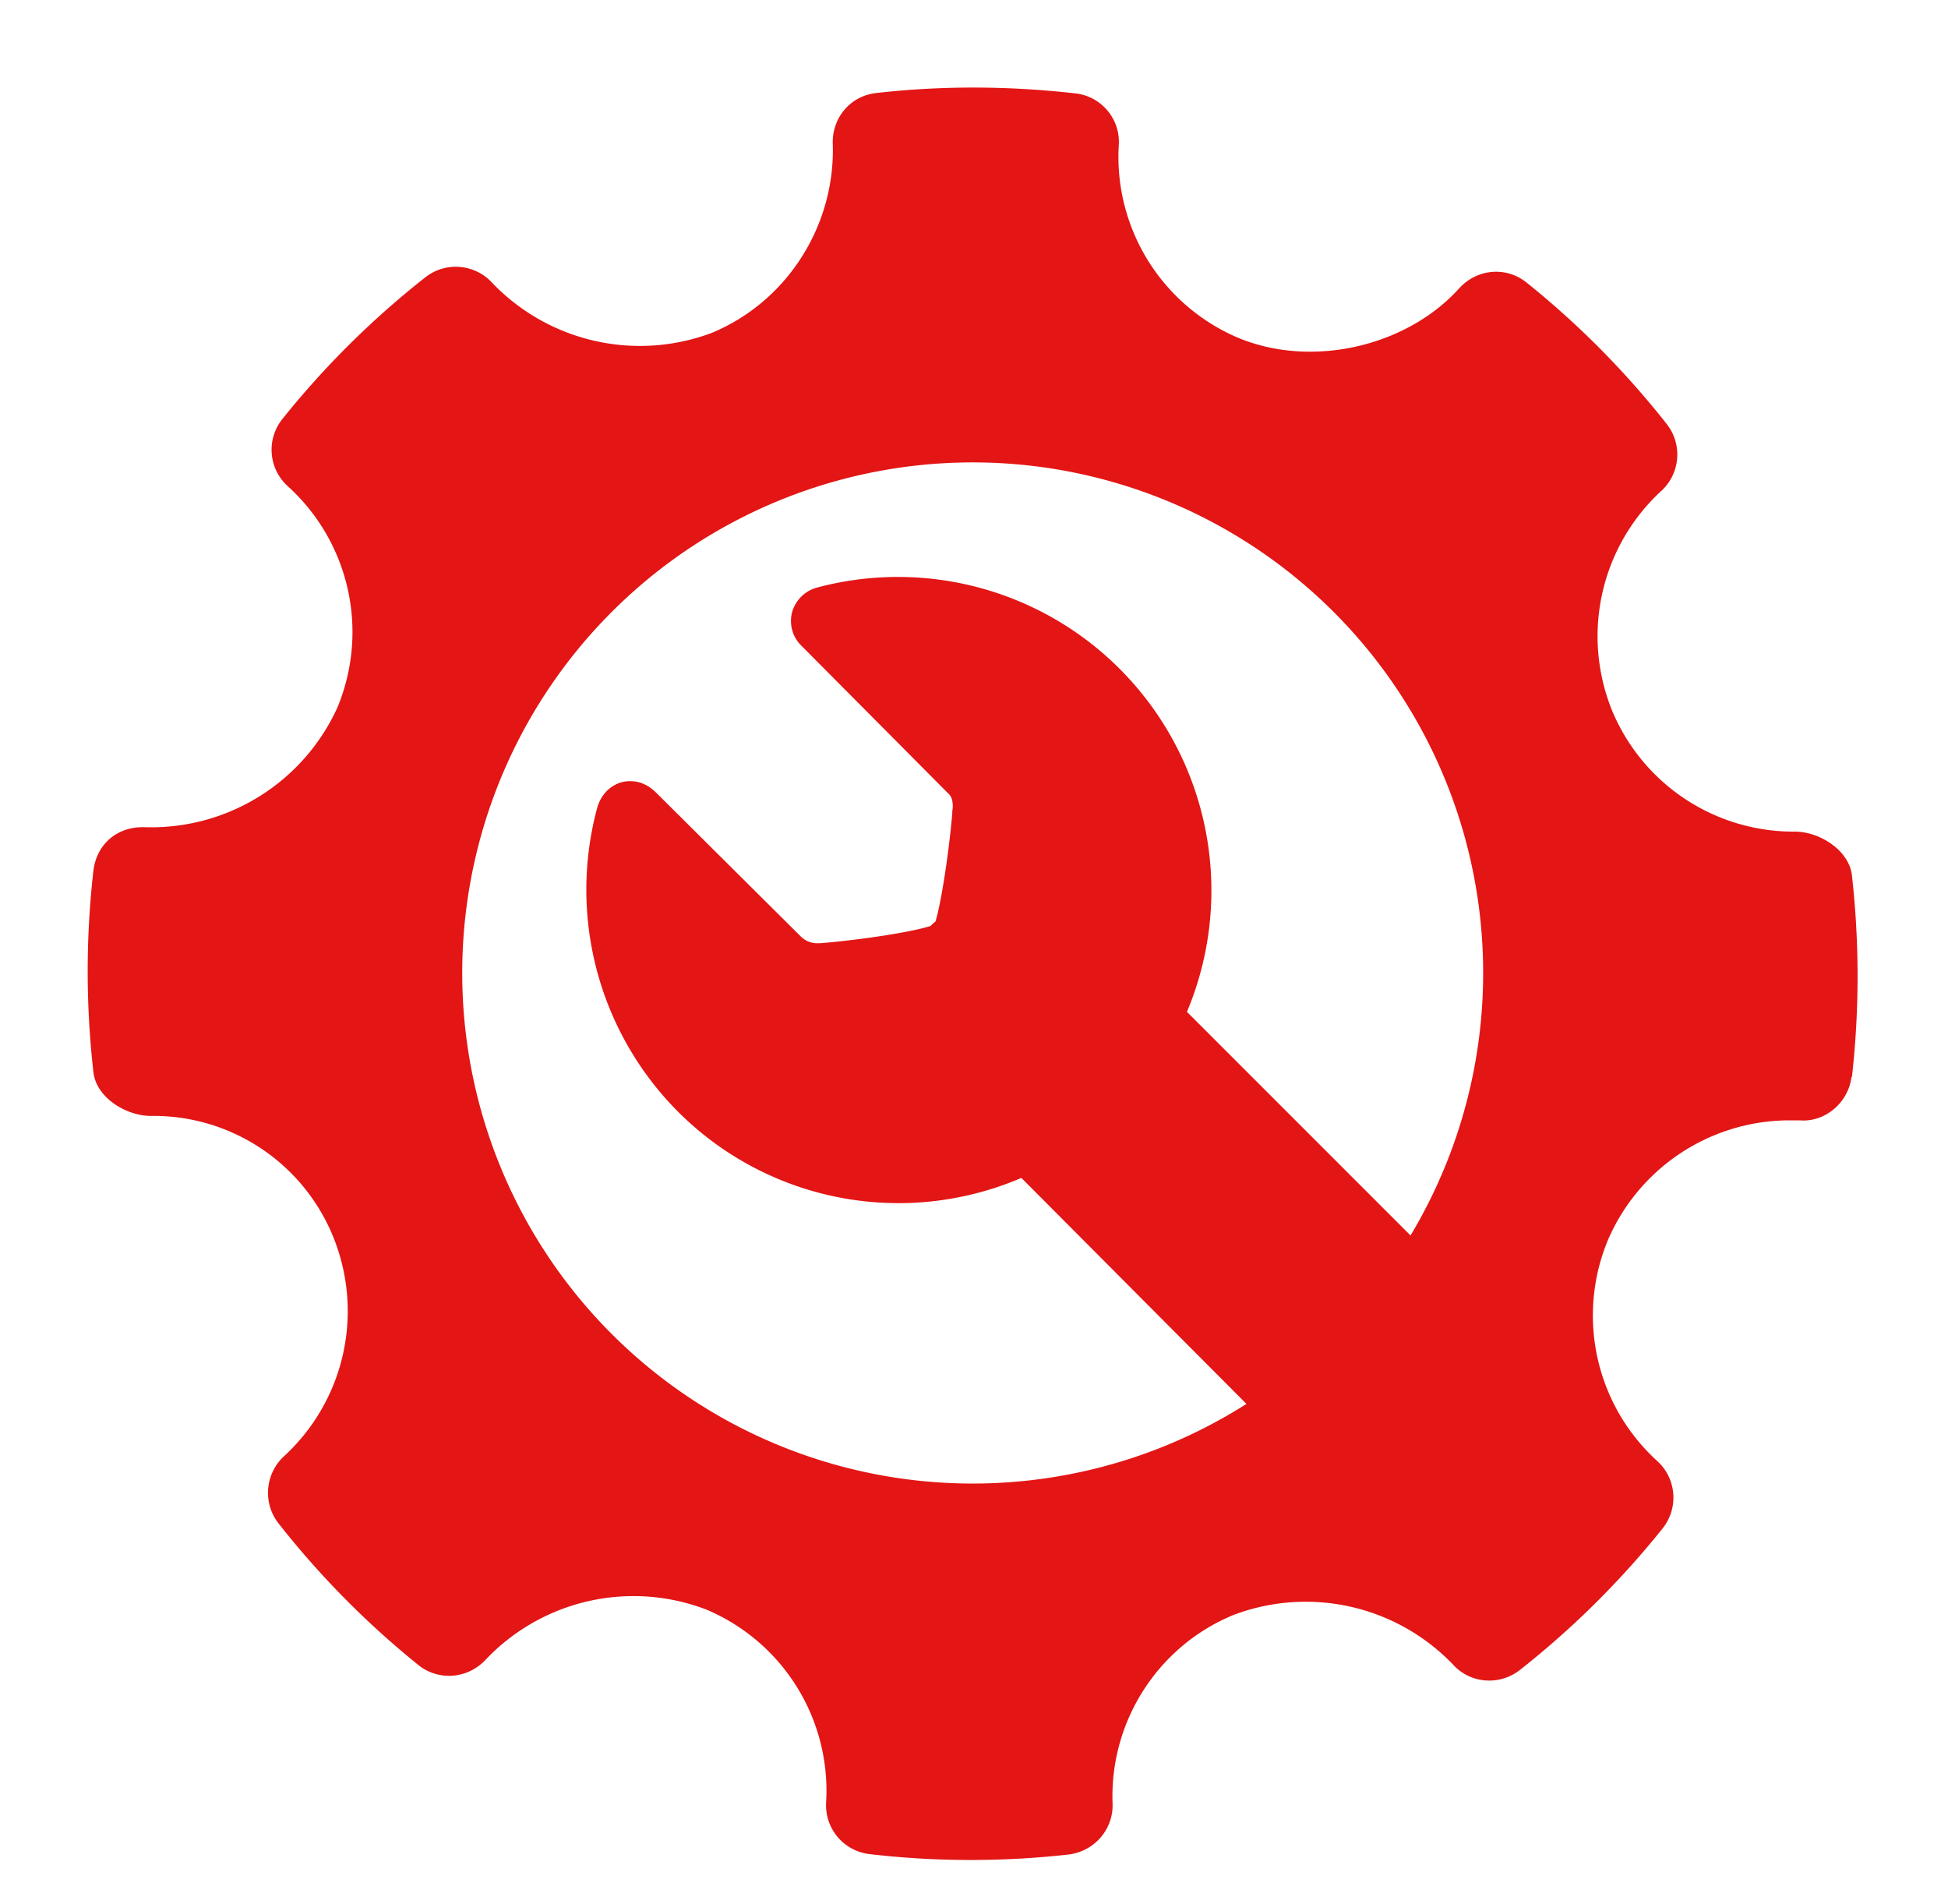 <svg xmlns="http://www.w3.org/2000/svg" xmlns:xlink="http://www.w3.org/1999/xlink" width="44" height="43" viewBox="0 0 44 43"><defs><path id="rfd6a" d="M431.82 36.32c-.07.58-.6 1.03-1.17.98h-.25a4.47 4.47 0 0 0-4.08 2.7 4.44 4.44 0 0 0 1.12 5c.43.4.48 1.06.11 1.52a19.9 19.9 0 0 1-3.23 3.2c-.46.35-1.11.3-1.5-.13a4.61 4.61 0 0 0-4.96-1.12c-1.7.7-2.8 2.4-2.73 4.26.02.58-.41 1.08-1 1.15a19.77 19.77 0 0 1-4.49-.01 1.11 1.11 0 0 1-.98-1.17 4.44 4.44 0 0 0-2.7-4.35 4.6 4.6 0 0 0-4.99 1.13c-.4.43-1.06.49-1.52.12a19.87 19.87 0 0 1-3.16-3.2c-.36-.46-.3-1.12.12-1.51a4.45 4.45 0 0 0 1.12-4.95 4.38 4.38 0 0 0-4.12-2.74c-.57 0-1.24-.42-1.3-.99a20.08 20.08 0 0 1 0-4.55c.07-.58.52-1 1.16-.98a4.62 4.62 0 0 0 4.35-2.7 4.44 4.44 0 0 0-1.12-5 1.11 1.11 0 0 1-.12-1.52 19.89 19.89 0 0 1 3.23-3.2c.46-.36 1.12-.3 1.51.13a4.62 4.62 0 0 0 4.95 1.13c1.7-.7 2.8-2.42 2.74-4.27-.02-.59.4-1.09.99-1.15 1.5-.17 3-.16 4.5.01.58.07 1.01.58.97 1.17a4.44 4.44 0 0 0 2.7 4.35c1.66.69 3.8.2 4.99-1.12.4-.44 1.06-.5 1.52-.13a19.8 19.8 0 0 1 3.17 3.2c.36.46.3 1.12-.13 1.51a4.46 4.46 0 0 0-1.11 4.95 4.44 4.44 0 0 0 4.13 2.74c.57 0 1.23.43 1.29.99.17 1.51.17 3.04 0 4.55zm-13.65 7.4l-5.1-5.12a7.04 7.04 0 0 1-7.76-1.5 7.1 7.1 0 0 1-1.82-6.86c.1-.36.4-.6.74-.6.15 0 .37.04.59.26l3.26 3.24a.53.53 0 0 0 .42.16h.04c.93-.08 2.05-.25 2.48-.39l.05-.05.06-.05c.13-.43.3-1.53.38-2.45v-.05c.02-.08.02-.28-.07-.37l-3.33-3.35a.78.78 0 0 1-.22-.76.8.8 0 0 1 .56-.56 7.08 7.08 0 0 1 8.36 9.58l5.05 5.05a11.53 11.53 0 1 0-3.7 3.8z"/></defs><g><g transform="translate(-390 -12)"><use fill="#e31515" xlink:href="#rfd6a"/></g></g></svg>